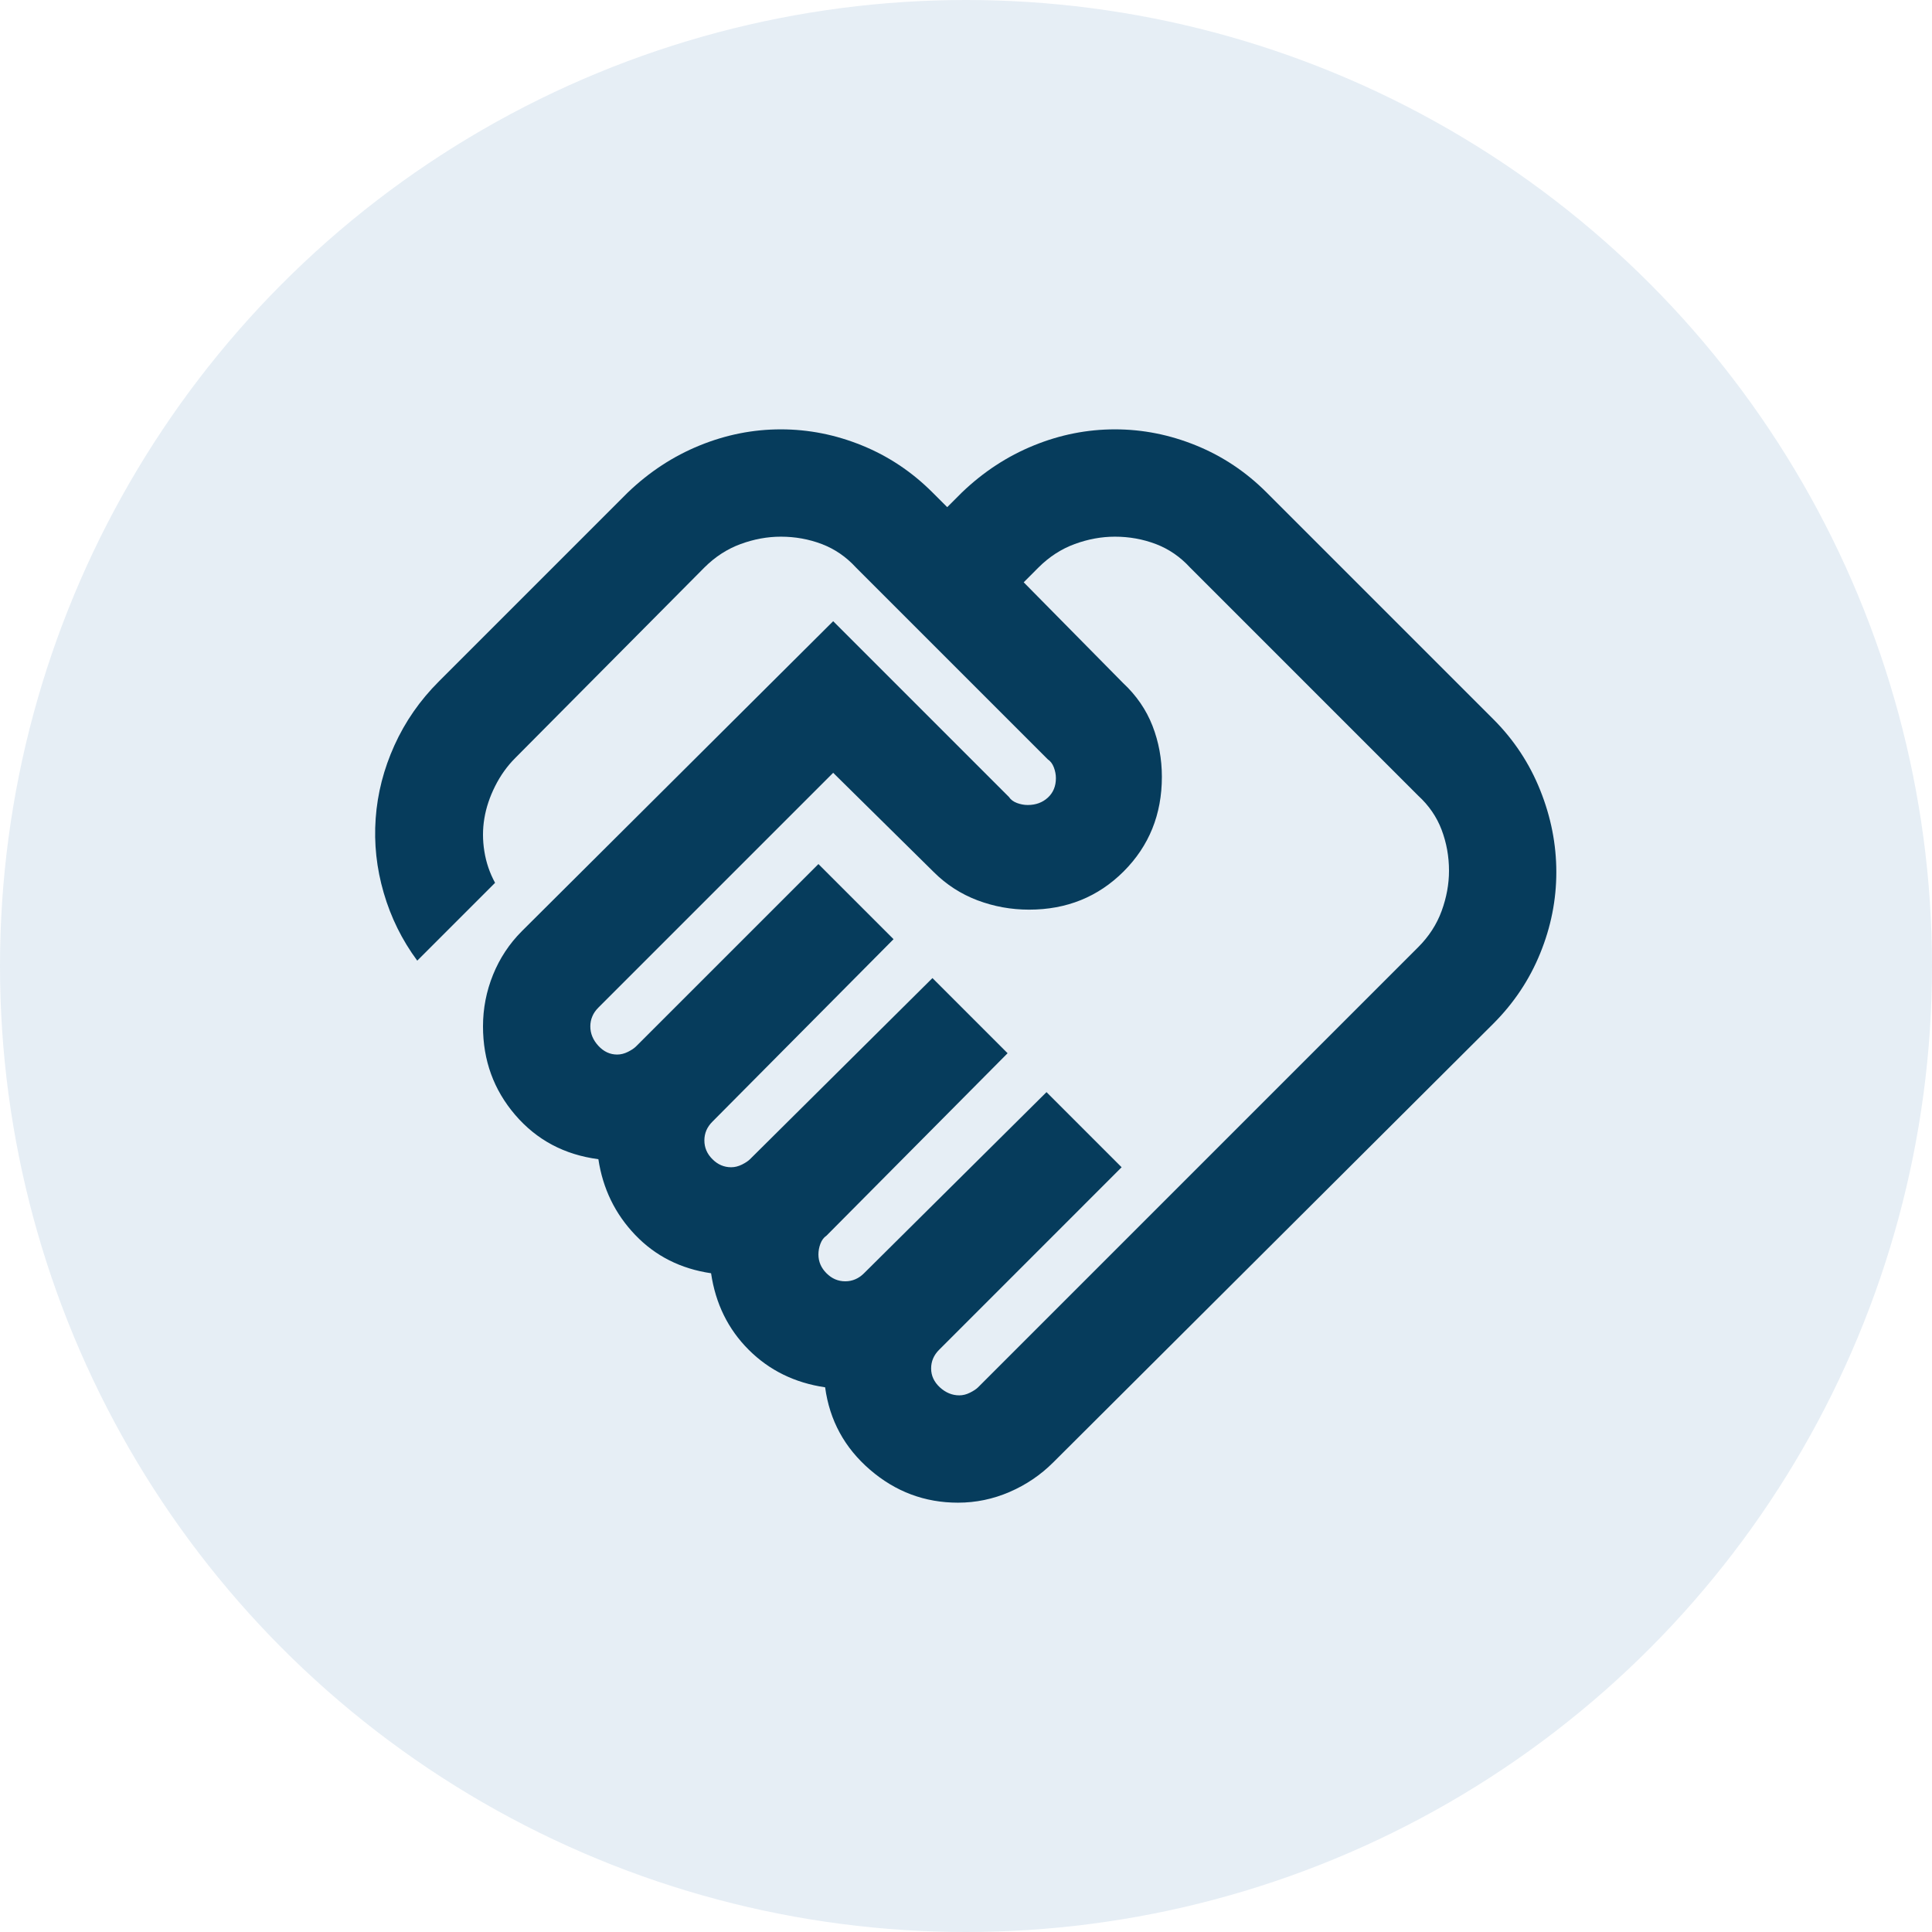 <svg width="60" height="60" viewBox="0 0 60 60" fill="none" xmlns="http://www.w3.org/2000/svg">
<circle opacity="0.1" cx="30" cy="30" r="30" fill="#095199"/>
<path d="M29.792 43.334C29.903 43.334 30.014 43.306 30.125 43.25C30.236 43.195 30.319 43.139 30.375 43.084L44.042 29.417C44.375 29.084 44.618 28.709 44.771 28.292C44.923 27.875 45 27.459 45 27.042C45 26.597 44.923 26.174 44.771 25.771C44.618 25.368 44.375 25.014 44.042 24.709L36.958 17.625C36.653 17.292 36.298 17.049 35.896 16.896C35.493 16.743 35.069 16.667 34.625 16.667C34.208 16.667 33.792 16.743 33.375 16.896C32.958 17.049 32.583 17.292 32.25 17.625L31.792 18.084L34.875 21.209C35.292 21.597 35.597 22.042 35.792 22.542C35.986 23.042 36.083 23.57 36.083 24.125C36.083 25.292 35.687 26.271 34.896 27.063C34.104 27.854 33.125 28.25 31.958 28.25C31.403 28.25 30.868 28.153 30.354 27.959C29.84 27.764 29.389 27.472 29 27.084L25.875 24L18.583 31.292C18.5 31.375 18.437 31.465 18.396 31.563C18.354 31.66 18.333 31.764 18.333 31.875C18.333 32.097 18.417 32.299 18.583 32.479C18.75 32.66 18.944 32.75 19.167 32.75C19.278 32.75 19.389 32.722 19.5 32.667C19.611 32.611 19.694 32.556 19.75 32.5L25.417 26.834L27.75 29.167L22.125 34.834C22.042 34.917 21.979 35.007 21.937 35.104C21.896 35.202 21.875 35.306 21.875 35.417C21.875 35.639 21.958 35.834 22.125 36C22.292 36.167 22.486 36.25 22.708 36.25C22.819 36.25 22.93 36.222 23.042 36.167C23.153 36.111 23.236 36.056 23.292 36L28.958 30.375L31.292 32.709L25.667 38.375C25.583 38.431 25.521 38.514 25.479 38.625C25.437 38.736 25.417 38.847 25.417 38.959C25.417 39.181 25.5 39.375 25.667 39.542C25.833 39.709 26.028 39.792 26.25 39.792C26.361 39.792 26.465 39.771 26.562 39.729C26.66 39.688 26.75 39.625 26.833 39.542L32.5 33.917L34.833 36.25L29.167 41.917C29.083 42 29.021 42.09 28.979 42.188C28.937 42.285 28.917 42.389 28.917 42.5C28.917 42.722 29.007 42.917 29.187 43.084C29.368 43.25 29.569 43.334 29.792 43.334ZM29.75 46.667C28.722 46.667 27.812 46.327 27.021 45.646C26.229 44.965 25.764 44.111 25.625 43.084C24.68 42.945 23.889 42.556 23.25 41.917C22.611 41.278 22.222 40.486 22.083 39.542C21.139 39.403 20.354 39.007 19.729 38.354C19.104 37.702 18.722 36.917 18.583 36C17.528 35.861 16.667 35.403 16 34.625C15.333 33.847 15 32.931 15 31.875C15 31.32 15.104 30.785 15.312 30.271C15.521 29.757 15.819 29.306 16.208 28.917L25.875 19.292L31.333 24.75C31.389 24.834 31.472 24.896 31.583 24.938C31.694 24.979 31.805 25 31.917 25C32.167 25 32.375 24.924 32.542 24.771C32.708 24.618 32.792 24.417 32.792 24.167C32.792 24.056 32.771 23.945 32.729 23.834C32.687 23.722 32.625 23.639 32.542 23.584L26.583 17.625C26.278 17.292 25.924 17.049 25.521 16.896C25.118 16.743 24.694 16.667 24.25 16.667C23.833 16.667 23.417 16.743 23 16.896C22.583 17.049 22.208 17.292 21.875 17.625L16 23.542C15.75 23.792 15.542 24.084 15.375 24.417C15.208 24.75 15.097 25.084 15.042 25.417C14.986 25.75 14.986 26.09 15.042 26.438C15.097 26.785 15.208 27.111 15.375 27.417L12.958 29.834C12.486 29.195 12.139 28.493 11.917 27.729C11.694 26.965 11.611 26.195 11.667 25.417C11.722 24.639 11.917 23.882 12.25 23.146C12.583 22.41 13.042 21.75 13.625 21.167L19.5 15.292C20.167 14.653 20.91 14.167 21.729 13.834C22.549 13.5 23.389 13.334 24.25 13.334C25.111 13.334 25.951 13.5 26.771 13.834C27.59 14.167 28.319 14.653 28.958 15.292L29.417 15.75L29.875 15.292C30.542 14.653 31.285 14.167 32.104 13.834C32.923 13.5 33.764 13.334 34.625 13.334C35.486 13.334 36.326 13.5 37.146 13.834C37.965 14.167 38.694 14.653 39.333 15.292L46.375 22.334C47.014 22.972 47.5 23.709 47.833 24.542C48.167 25.375 48.333 26.222 48.333 27.084C48.333 27.945 48.167 28.785 47.833 29.604C47.5 30.424 47.014 31.153 46.375 31.792L32.708 45.417C32.319 45.806 31.868 46.111 31.354 46.334C30.84 46.556 30.305 46.667 29.75 46.667Z" fill="#063c5c"/>
</svg>

